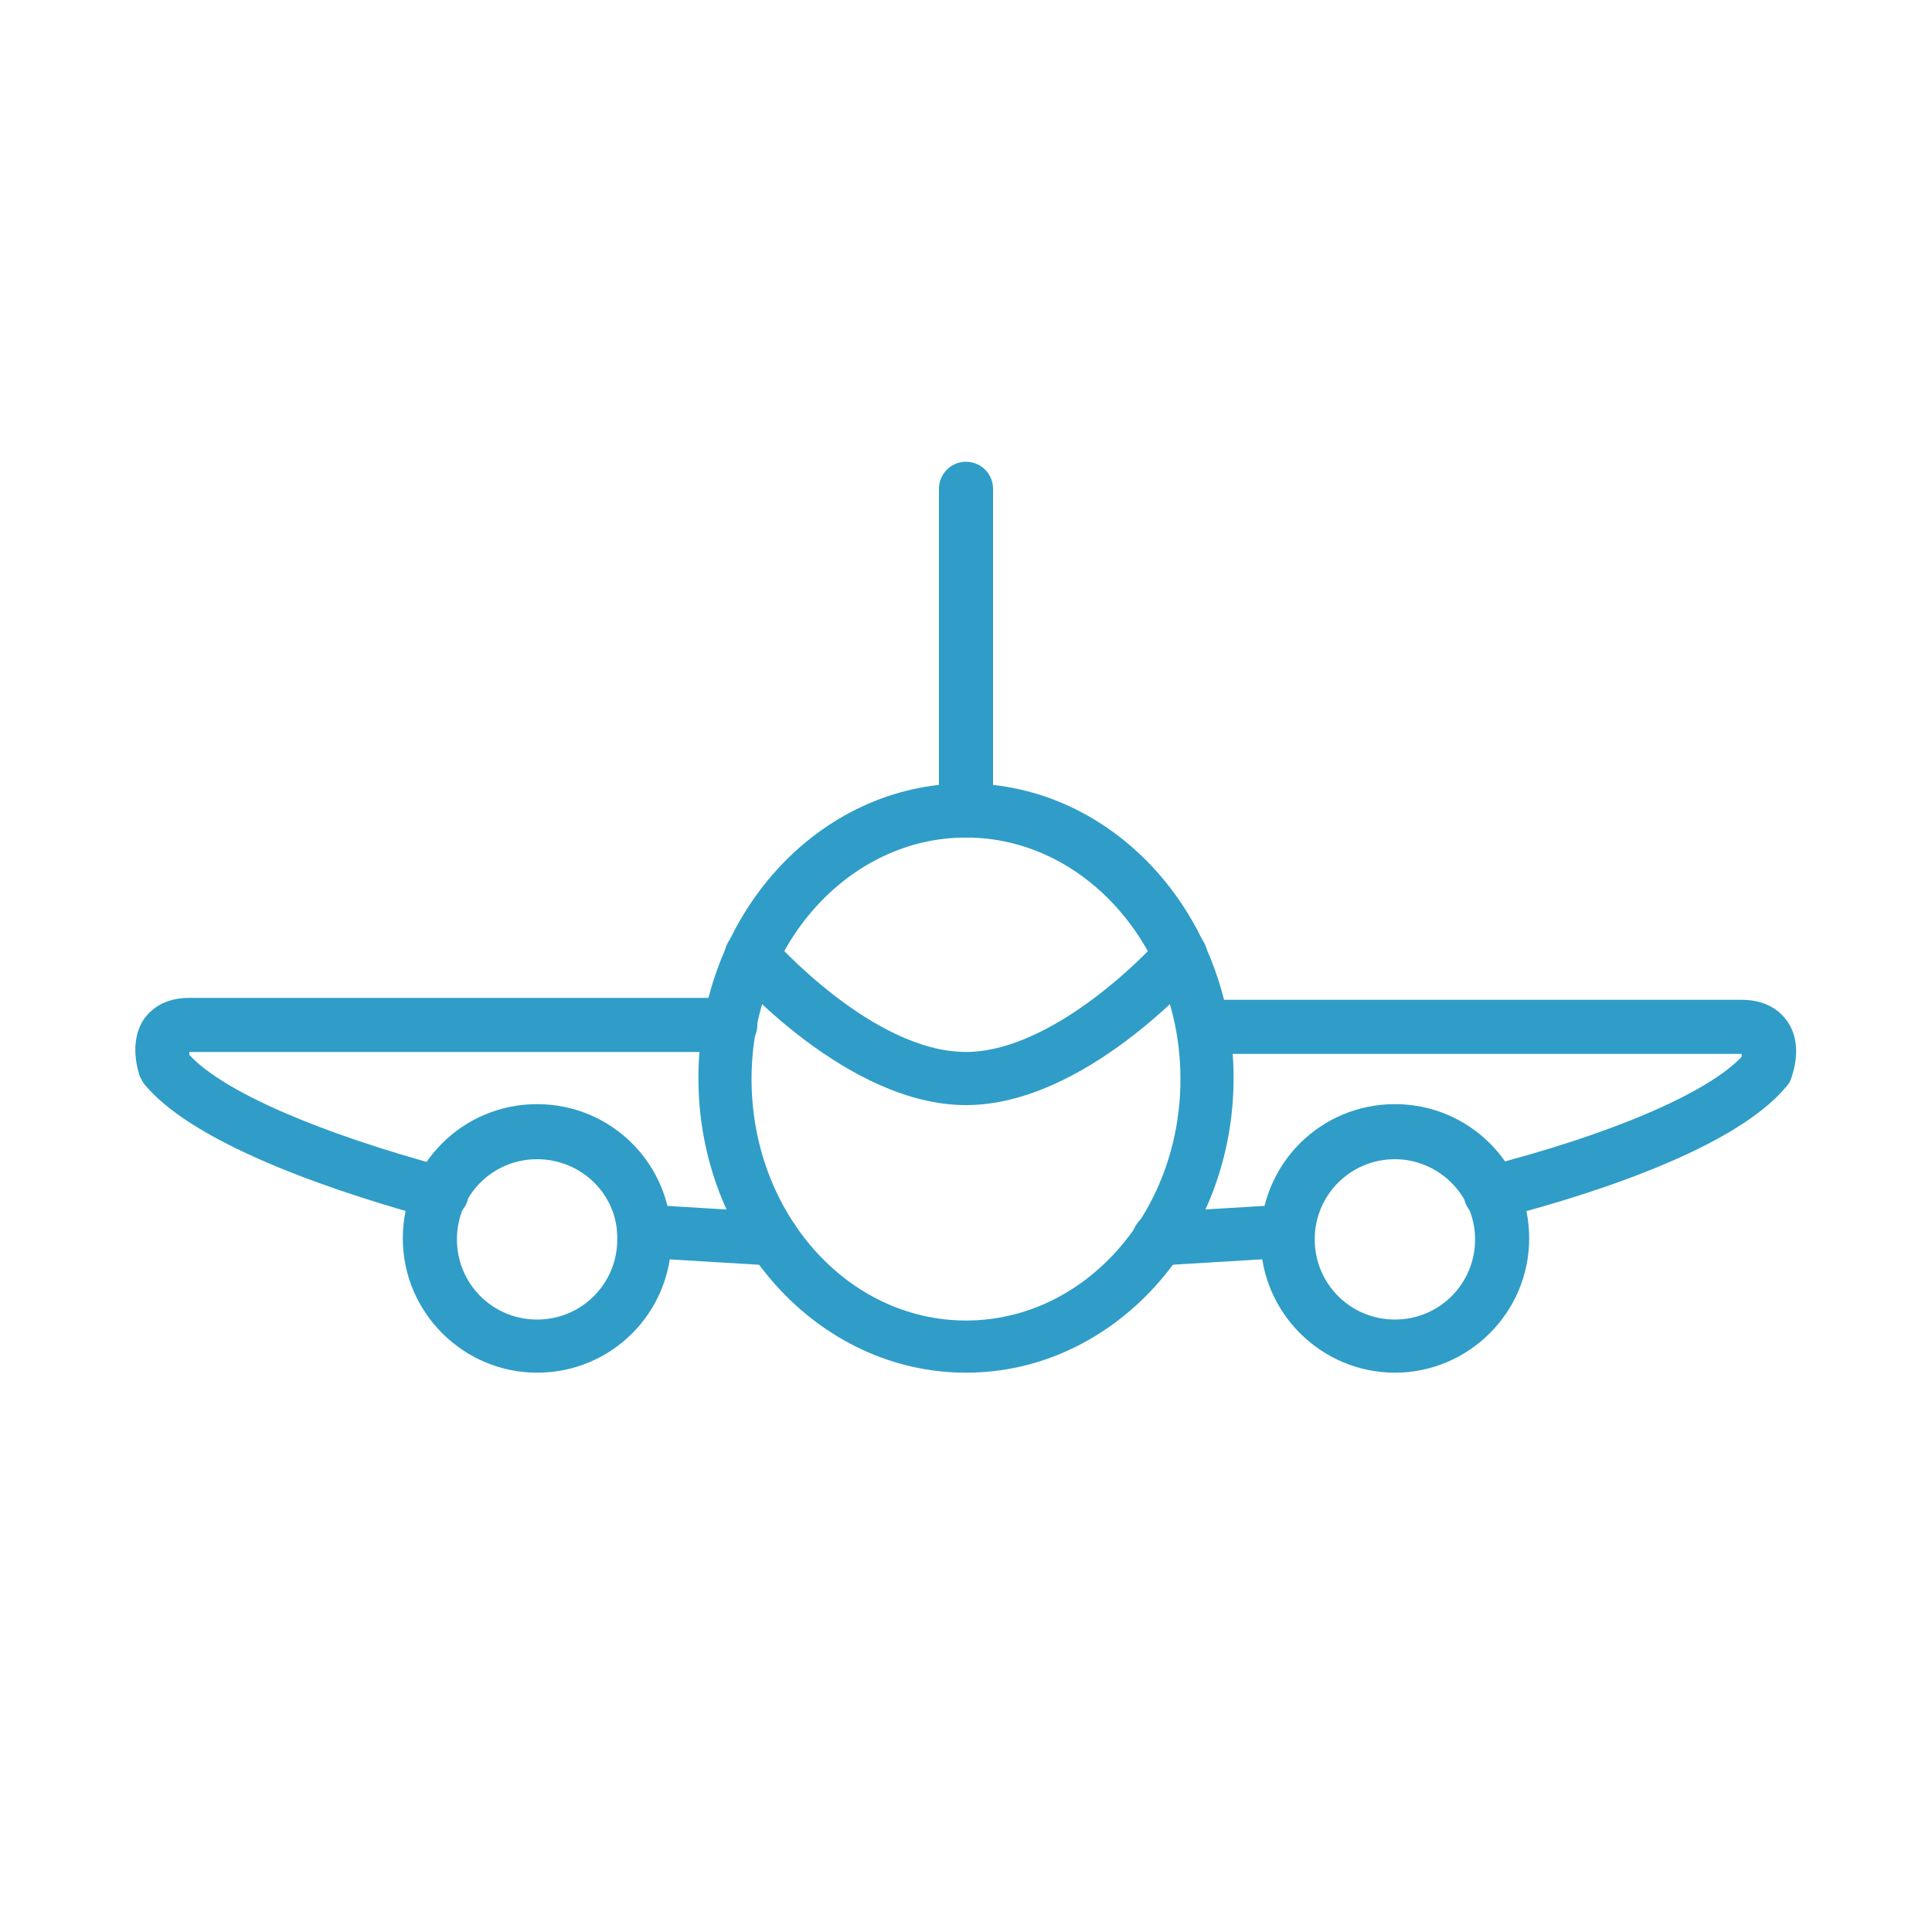 <?xml version="1.0" encoding="utf-8"?>
<!-- Generator: Adobe Illustrator 25.1.0, SVG Export Plug-In . SVG Version: 6.00 Build 0)  -->
<svg version="1.1" id="Layer_1" xmlns="http://www.w3.org/2000/svg" xmlns:xlink="http://www.w3.org/1999/xlink" x="0px" y="0px"
	 viewBox="0 0 200 200" style="enable-background:new 0 0 200 200;" xml:space="preserve">
<style type="text/css">
	.st0{fill:#2F9DC7;}
</style>
<desc>A line styled icon from Orion Icon Library.</desc>
<g>
	<path class="st0" d="M100,86.7c-1.5,0-2.8-1.2-2.8-2.8V50.6c0-1.5,1.2-2.8,2.8-2.8c1.5,0,2.8,1.2,2.8,2.8v33.3
		C102.8,85.4,101.5,86.7,100,86.7z"/>
</g>
<g>
	<path class="st0" d="M120,131c-1.5,0-2.7-1.1-2.8-2.6c-0.1-1.5,1.1-2.8,2.6-2.9l13.3-0.8c1.6-0.1,2.8,1.1,2.9,2.6
		c0.1,1.5-1.1,2.8-2.6,2.9l-13.3,0.8C120.1,131,120,131,120,131z M80,131c-0.1,0-0.1,0-0.2,0l-13.3-0.8c-1.5-0.1-2.7-1.4-2.6-2.9
		c0.1-1.5,1.4-2.7,2.9-2.6l13.3,0.8c1.5,0.1,2.7,1.4,2.6,2.9C82.7,129.9,81.5,131,80,131z M45.7,126.3c-0.2,0-0.5,0-0.7-0.1
		c-8.9-2.4-24.6-7.4-30-13.9c-0.2-0.2-0.3-0.5-0.5-0.8c-0.2-0.6-1.2-3.6,0.4-6c0.7-1,2.1-2.2,4.7-2.2h56c1.5,0,2.8,1.2,2.8,2.8
		c0,1.5-1.2,2.8-2.8,2.8h-56c0,0,0,0,0,0c0,0.1,0,0.2,0,0.3c3.5,3.8,13.4,8.1,26.8,11.7c1.5,0.4,2.4,1.9,2,3.4
		C48,125.5,46.9,126.3,45.7,126.3z M154.3,126.3c-1.2,0-2.4-0.8-2.7-2.1c-0.4-1.5,0.5-3,2-3.4c13-3.3,23.1-7.6,26.7-11.4
		c0-0.1,0-0.2,0-0.3c0,0,0,0,0,0h-55.7c-1.5,0-2.8-1.2-2.8-2.8c0-1.5,1.2-2.8,2.8-2.8h55.7c2.6,0,4,1.2,4.7,2.2
		c1.7,2.4,0.6,5.4,0.4,6c-0.1,0.3-0.3,0.6-0.5,0.8c-5.8,7-22.9,11.9-30,13.7C154.8,126.3,154.6,126.3,154.3,126.3z"/>
</g>
<g>
	<path class="st0" d="M55.6,142.1c-7.6,0-13.9-6.2-13.9-13.9s6.2-13.9,13.9-13.9s13.9,6.2,13.9,13.9S63.3,142.1,55.6,142.1z
		 M55.6,120c-4.6,0-8.3,3.7-8.3,8.3c0,4.6,3.7,8.3,8.3,8.3s8.3-3.7,8.3-8.3C64,123.7,60.2,120,55.6,120z"/>
</g>
<g>
	<path class="st0" d="M144.4,142.1c-7.6,0-13.9-6.2-13.9-13.9s6.2-13.9,13.9-13.9s13.9,6.2,13.9,13.9S152,142.1,144.4,142.1z
		 M144.4,120c-4.6,0-8.3,3.7-8.3,8.3c0,4.6,3.7,8.3,8.3,8.3c4.6,0,8.3-3.7,8.3-8.3C152.7,123.7,148.9,120,144.4,120z"/>
</g>
<g>
	<path class="st0" d="M100,142.1c-15.3,0-27.7-13.7-27.7-30.5S84.7,81.1,100,81.1c15.3,0,27.7,13.7,27.7,30.5S115.3,142.1,100,142.1
		z M100,86.7c-12.2,0-22.2,11.2-22.2,25c0,13.8,9.9,25,22.2,25s22.2-11.2,22.2-25C122.2,97.9,112.2,86.7,100,86.7z"/>
</g>
<g>
	<path class="st0" d="M100,114.4c-12.2,0-23.8-13.1-24.3-13.7c-1-1.2-0.9-2.9,0.3-3.9c1.2-1,2.9-0.9,3.9,0.3
		c0.1,0.1,10.4,11.8,20.1,11.8c8.1,0,17.2-8.5,20.1-11.8c1-1.2,2.8-1.3,3.9-0.3c1.2,1,1.3,2.8,0.3,3.9
		C123.8,101.3,112.2,114.4,100,114.4z"/>
</g>
</svg>
